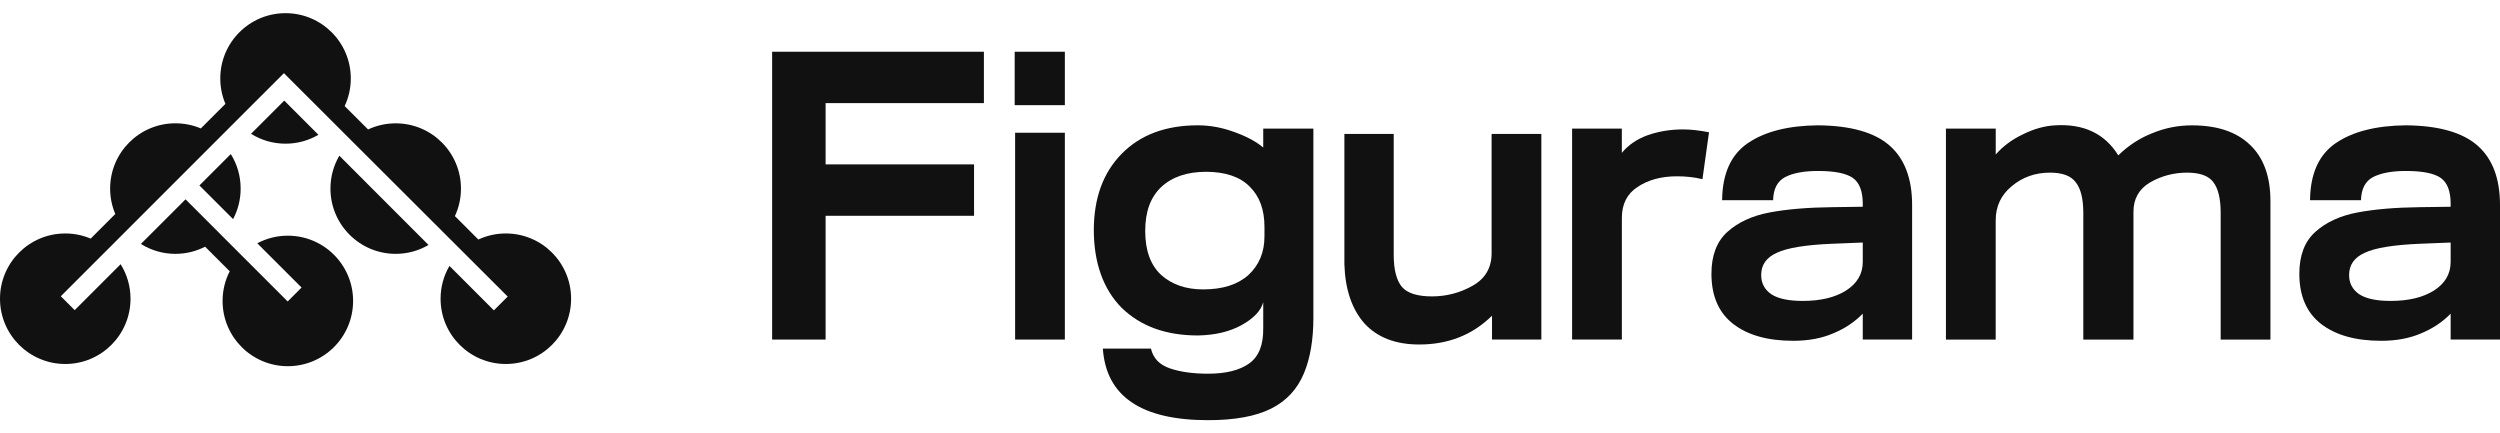 <svg width="150" height="26" viewBox="0 0 150 26" fill="none" xmlns="http://www.w3.org/2000/svg">
<path d="M148.644 8.728C147.738 7.939 146.308 7.536 144.35 7.519C142.575 7.536 141.175 7.89 140.156 8.58C139.136 9.271 138.619 10.414 138.602 12.011H141.66C141.677 11.335 141.916 10.876 142.376 10.628C142.854 10.382 143.511 10.258 144.35 10.258C145.354 10.258 146.052 10.399 146.448 10.678C146.842 10.958 147.039 11.475 147.039 12.233V12.405L145.214 12.43C143.734 12.447 142.475 12.553 141.44 12.75C140.402 12.947 139.564 13.334 138.922 13.91C138.28 14.486 137.96 15.325 137.96 16.426C137.96 17.758 138.397 18.762 139.267 19.438C140.14 20.111 141.34 20.448 142.87 20.448C143.776 20.448 144.572 20.3 145.263 20.003C145.97 19.709 146.563 19.313 147.039 18.819V20.374H150V12.305C150 10.71 149.549 9.518 148.644 8.728ZM147.039 15.711C147.039 16.435 146.703 17.011 146.029 17.438C145.37 17.849 144.506 18.055 143.437 18.055C142.598 18.055 141.974 17.924 141.563 17.661C141.152 17.381 140.946 16.994 140.946 16.5C140.946 15.893 141.258 15.448 141.883 15.168C142.507 14.872 143.611 14.692 145.19 14.626L147.039 14.552V15.711Z" fill="#111111"/>
<path d="M116.758 7.716H119.744V9.271C120.172 8.777 120.714 8.375 121.372 8.061C122.031 7.733 122.679 7.551 123.321 7.519C125.032 7.42 126.29 8.021 127.097 9.321C127.705 8.728 128.388 8.285 129.144 7.989C129.901 7.676 130.69 7.521 131.512 7.521C133.026 7.521 134.185 7.908 134.992 8.681C135.813 9.454 136.226 10.581 136.226 12.061V20.375H133.24V12.777C133.24 11.921 133.092 11.305 132.796 10.926C132.516 10.547 131.989 10.358 131.216 10.358C130.443 10.358 129.67 10.556 128.995 10.951C128.336 11.345 128.008 11.93 128.008 12.703V20.375H124.998V12.777C124.998 11.938 124.85 11.329 124.554 10.951C124.274 10.557 123.755 10.358 122.999 10.358C122.112 10.358 121.345 10.63 120.704 11.172C120.062 11.699 119.742 12.381 119.742 13.22V20.375H116.756V7.716H116.758Z" fill="#111111"/>
<path d="M113.369 8.728C112.465 7.939 111.034 7.536 109.077 7.519C107.3 7.536 105.902 7.89 104.882 8.58C103.861 9.271 103.344 10.414 103.327 12.011H106.387C106.402 11.335 106.641 10.876 107.103 10.628C107.58 10.382 108.236 10.258 109.077 10.258C110.079 10.258 110.779 10.399 111.173 10.678C111.567 10.958 111.766 11.475 111.766 12.233V12.405L109.939 12.43C108.459 12.447 107.201 12.553 106.165 12.75C105.129 12.947 104.289 13.334 103.647 13.91C103.007 14.486 102.686 15.325 102.686 16.426C102.686 17.758 103.122 18.762 103.994 19.438C104.865 20.111 106.066 20.448 107.596 20.448C108.501 20.448 109.297 20.3 109.989 20.003C110.697 19.709 111.288 19.313 111.766 18.819V20.374H114.727V12.305C114.727 10.71 114.274 9.518 113.369 8.728ZM111.766 15.711C111.766 16.435 111.428 17.011 110.754 17.438C110.096 17.849 109.232 18.055 108.164 18.055C107.324 18.055 106.699 17.924 106.288 17.661C105.877 17.381 105.671 16.994 105.671 16.5C105.671 15.893 105.983 15.448 106.609 15.168C107.234 14.872 108.336 14.692 109.915 14.626L111.766 14.552V15.711Z" fill="#111111"/>
<path d="M94.324 7.716H97.31V9.171C97.704 8.695 98.223 8.341 98.865 8.11C99.523 7.88 100.23 7.765 100.986 7.765C101.446 7.765 101.965 7.822 102.541 7.938L102.147 10.751C101.685 10.636 101.177 10.578 100.618 10.578C99.68 10.578 98.89 10.791 98.25 11.219C97.625 11.63 97.312 12.246 97.312 13.07V20.374H94.326V7.716H94.324Z" fill="#111111"/>
<path d="M85.154 20.67C83.739 20.67 82.647 20.251 81.872 19.412C81.116 18.557 80.711 17.373 80.663 15.859V8.038H83.623V15.291C83.623 16.179 83.788 16.82 84.117 17.216C84.445 17.595 85.046 17.784 85.919 17.784C86.791 17.784 87.604 17.57 88.361 17.142C89.117 16.714 89.496 16.064 89.496 15.194V8.038H92.481V20.374H89.521V18.942C88.354 20.094 86.897 20.67 85.154 20.67Z" fill="#111111"/>
<path d="M75.794 7.716V8.851C75.366 8.491 74.782 8.178 74.041 7.915C73.318 7.651 72.594 7.519 71.87 7.519C69.945 7.519 68.424 8.087 67.306 9.222C66.188 10.357 65.629 11.886 65.629 13.811C65.629 15.736 66.188 17.356 67.306 18.474C68.441 19.577 69.962 20.128 71.87 20.128C72.891 20.111 73.761 19.906 74.486 19.512C75.227 19.099 75.661 18.639 75.794 18.129V19.683C75.809 20.687 75.53 21.394 74.954 21.805C74.379 22.216 73.556 22.422 72.487 22.422C71.582 22.422 70.818 22.316 70.193 22.102C69.568 21.888 69.189 21.492 69.058 20.918H66.171C66.368 23.779 68.473 25.21 72.487 25.21C74.083 25.21 75.341 24.98 76.262 24.52C77.183 24.059 77.842 23.351 78.236 22.398C78.615 21.492 78.803 20.382 78.803 19.067V7.716H75.794ZM75.868 14.181C75.868 15.135 75.546 15.908 74.905 16.5C74.263 17.076 73.359 17.364 72.192 17.364C71.154 17.364 70.316 17.076 69.674 16.5C69.032 15.908 68.713 15.028 68.713 13.86C68.713 12.691 69.032 11.829 69.674 11.221C70.333 10.611 71.228 10.308 72.364 10.308C73.499 10.308 74.403 10.604 74.979 11.195C75.572 11.771 75.868 12.578 75.868 13.614V14.181Z" fill="#111111"/>
<path d="M60.907 7.964V20.374H63.891V7.964H60.907ZM60.881 3.104V6.31H63.891V3.104H60.881Z" fill="#111111"/>
<path d="M46.328 3.104H59.034V6.187H49.536V9.863H58.443V12.947H49.536V20.374H46.328V3.104Z" fill="#111111"/>
<path d="M14.439 11.315C14.439 10.554 14.224 9.845 13.847 9.244L11.965 11.127L13.985 13.146C14.276 12.6 14.439 11.977 14.439 11.315Z" fill="#111111"/>
<path d="M17.27 14.141C16.607 14.141 15.984 14.306 15.437 14.597L18.094 17.253L17.26 18.087L14.482 15.31L13.274 14.102L11.135 11.963L11.132 11.96L8.453 14.638C9.054 15.013 9.763 15.231 10.524 15.231C11.166 15.231 11.772 15.076 12.306 14.801L13.783 16.278C13.508 16.812 13.355 17.416 13.355 18.056C13.355 20.219 15.108 21.972 17.27 21.972C19.433 21.972 21.186 20.219 21.186 18.056C21.186 15.894 19.433 14.141 17.27 14.141Z" fill="#111111"/>
<path d="M19.104 8.087L17.055 6.036L15.062 8.028C15.664 8.405 16.373 8.621 17.132 8.621C17.851 8.621 18.525 8.427 19.104 8.087Z" fill="#111111"/>
<path d="M19.827 11.315C19.827 13.477 21.58 15.231 23.742 15.231C24.46 15.231 25.133 15.037 25.711 14.698L20.36 9.343C20.02 9.922 19.827 10.596 19.827 11.315Z" fill="#111111"/>
<path d="M30.351 14.008C29.761 14.008 29.202 14.138 28.702 14.372L27.294 12.966C27.528 12.464 27.658 11.905 27.658 11.315C27.658 9.153 25.905 7.4 23.742 7.4C23.149 7.4 22.589 7.531 22.085 7.767L20.679 6.364C20.916 5.86 21.048 5.298 21.048 4.705C21.048 2.543 19.295 0.79 17.132 0.79C14.97 0.79 13.217 2.543 13.217 4.705C13.217 5.246 13.326 5.761 13.525 6.231L12.05 7.706C11.58 7.507 11.065 7.398 10.524 7.398C8.361 7.398 6.608 9.151 6.608 11.315C6.608 11.856 6.718 12.371 6.917 12.839L5.441 14.316H5.44C4.971 14.117 4.456 14.008 3.916 14.008C1.753 14.008 0 15.761 0 17.924C0 20.086 1.753 21.839 3.916 21.839C6.078 21.839 7.831 20.086 7.831 17.924C7.831 17.162 7.614 16.453 7.238 15.852L4.481 18.609L3.648 17.775L6.467 14.956H6.469L7.556 13.868L13.077 8.346L14.165 7.258L17.035 4.39L20.009 7.359L21.088 8.437L26.625 13.964L27.703 15.04L30.462 17.794L29.633 18.622L26.967 15.955C26.629 16.532 26.435 17.206 26.435 17.924C26.435 20.086 28.188 21.839 30.351 21.839C32.513 21.839 34.266 20.086 34.266 17.924C34.266 15.761 32.513 14.008 30.351 14.008Z" fill="#111111"/>
</svg>
